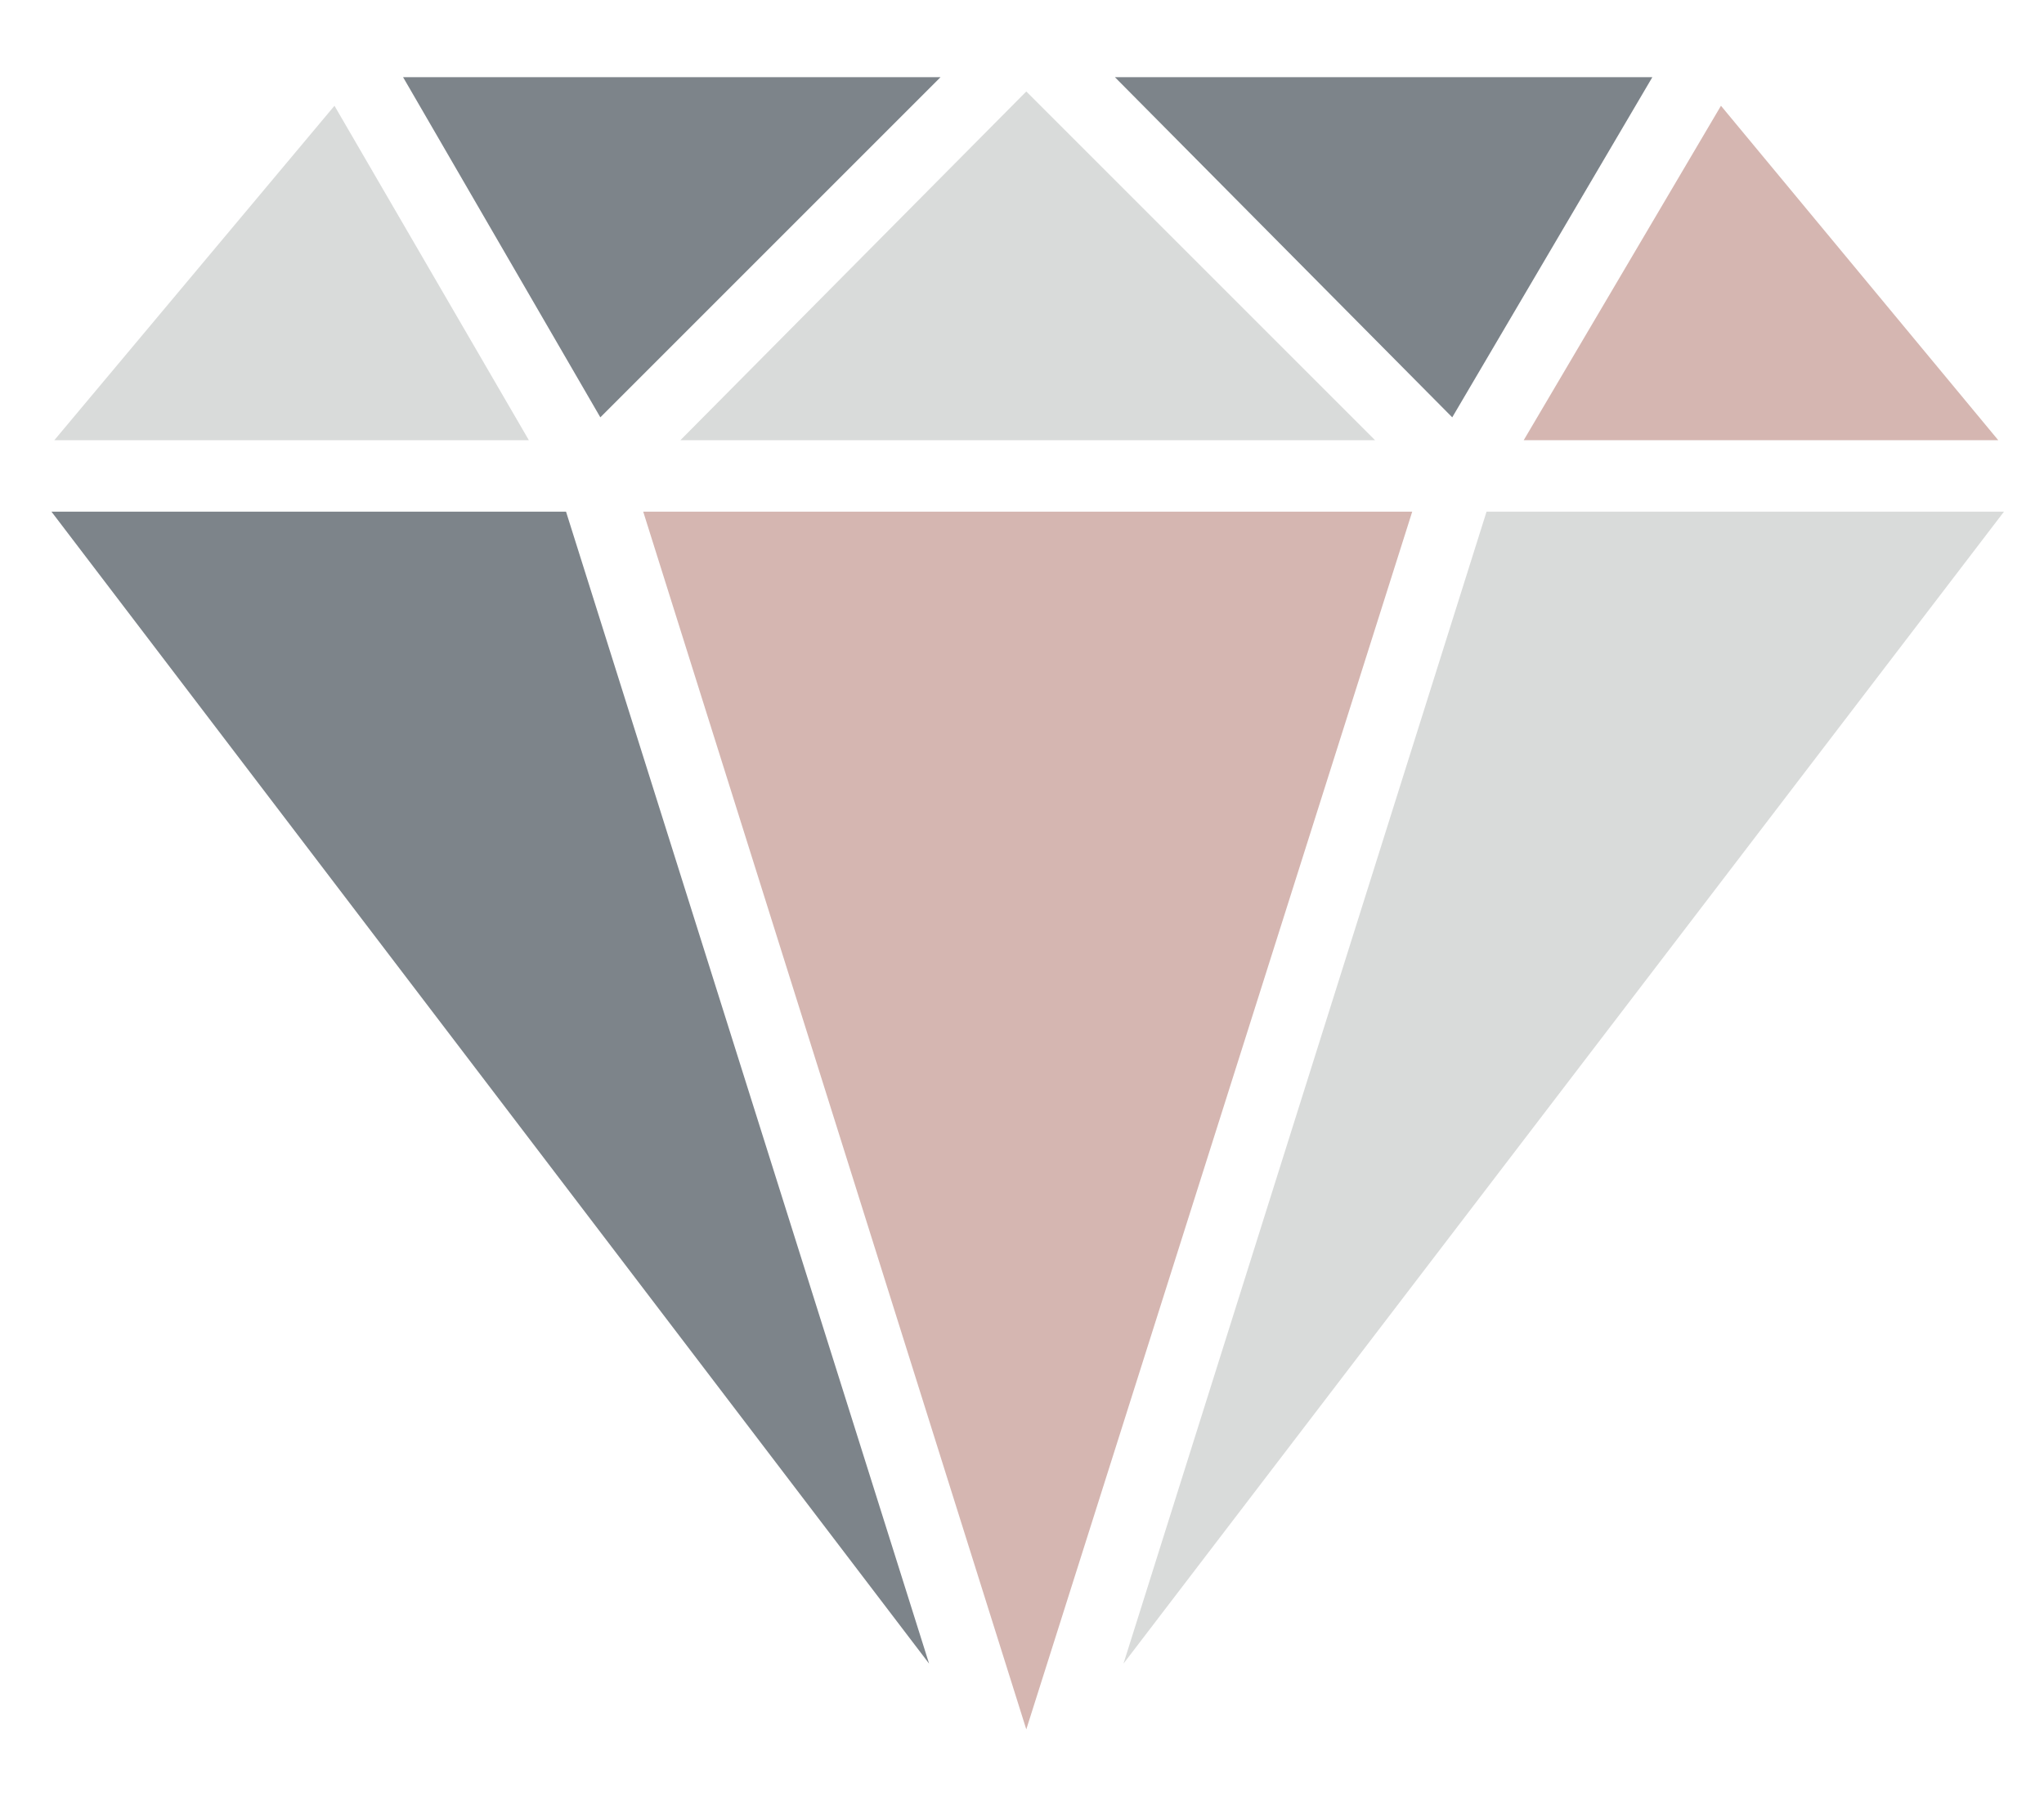 <?xml version="1.0" encoding="utf-8"?>
<!-- Generator: Adobe Illustrator 28.1.0, SVG Export Plug-In . SVG Version: 6.00 Build 0)  -->
<svg version="1.1" id="Capa_1" xmlns="http://www.w3.org/2000/svg" xmlns:xlink="http://www.w3.org/1999/xlink" x="0px" y="0px"
	 viewBox="0 0 71.5 63" style="enable-background:new 0 0 71.5 63;" xml:space="preserve">
<style type="text/css">
	.st0{fill:#D9DBDA;}
	.st1{fill:#D5B6B1;}
	.st2{fill:#7D848A;}
</style>
<g>
	<g>
		<g>
			<g>
				<g>
					<polygon class="st0" points="52,17.9 39.3,58.2 70.1,17.9 					"/>
				</g>
			</g>
		</g>
	</g>
	<g>
		<g>
			<g>
				<g>
					<polygon class="st0" points="11.7,3.7 1.9,15.4 18.5,15.4 					"/>
				</g>
			</g>
		</g>
	</g>
	<g>
		<g>
			<g>
				<g>
					<polygon class="st1" points="60.2,3.7 53.3,15.4 69.9,15.4 					"/>
				</g>
			</g>
		</g>
	</g>
	<g>
		<g>
			<g>
				<g>
					<polygon class="st2" points="19.8,17.9 1.8,17.9 32.5,58.2 					"/>
				</g>
			</g>
		</g>
	</g>
	<g>
		<g>
			<g>
				<g>
					<polygon class="st2" points="39,2.7 50.8,14.6 57.8,2.7 					"/>
				</g>
			</g>
		</g>
	</g>
	<g>
		<g>
			<g>
				<g>
					<polygon class="st2" points="14.1,2.7 21,14.6 32.9,2.7 					"/>
				</g>
			</g>
		</g>
	</g>
	<g>
		<g>
			<g>
				<g>
					<polygon class="st1" points="22.5,17.9 35.9,60.5 49.4,17.9 					"/>
				</g>
			</g>
		</g>
	</g>
	<g>
		<g>
			<g>
				<g>
					<polygon class="st0" points="35.9,3.2 23.8,15.4 48.1,15.4 					"/>
				</g>
			</g>
		</g>
	</g>
</g>
</svg>
